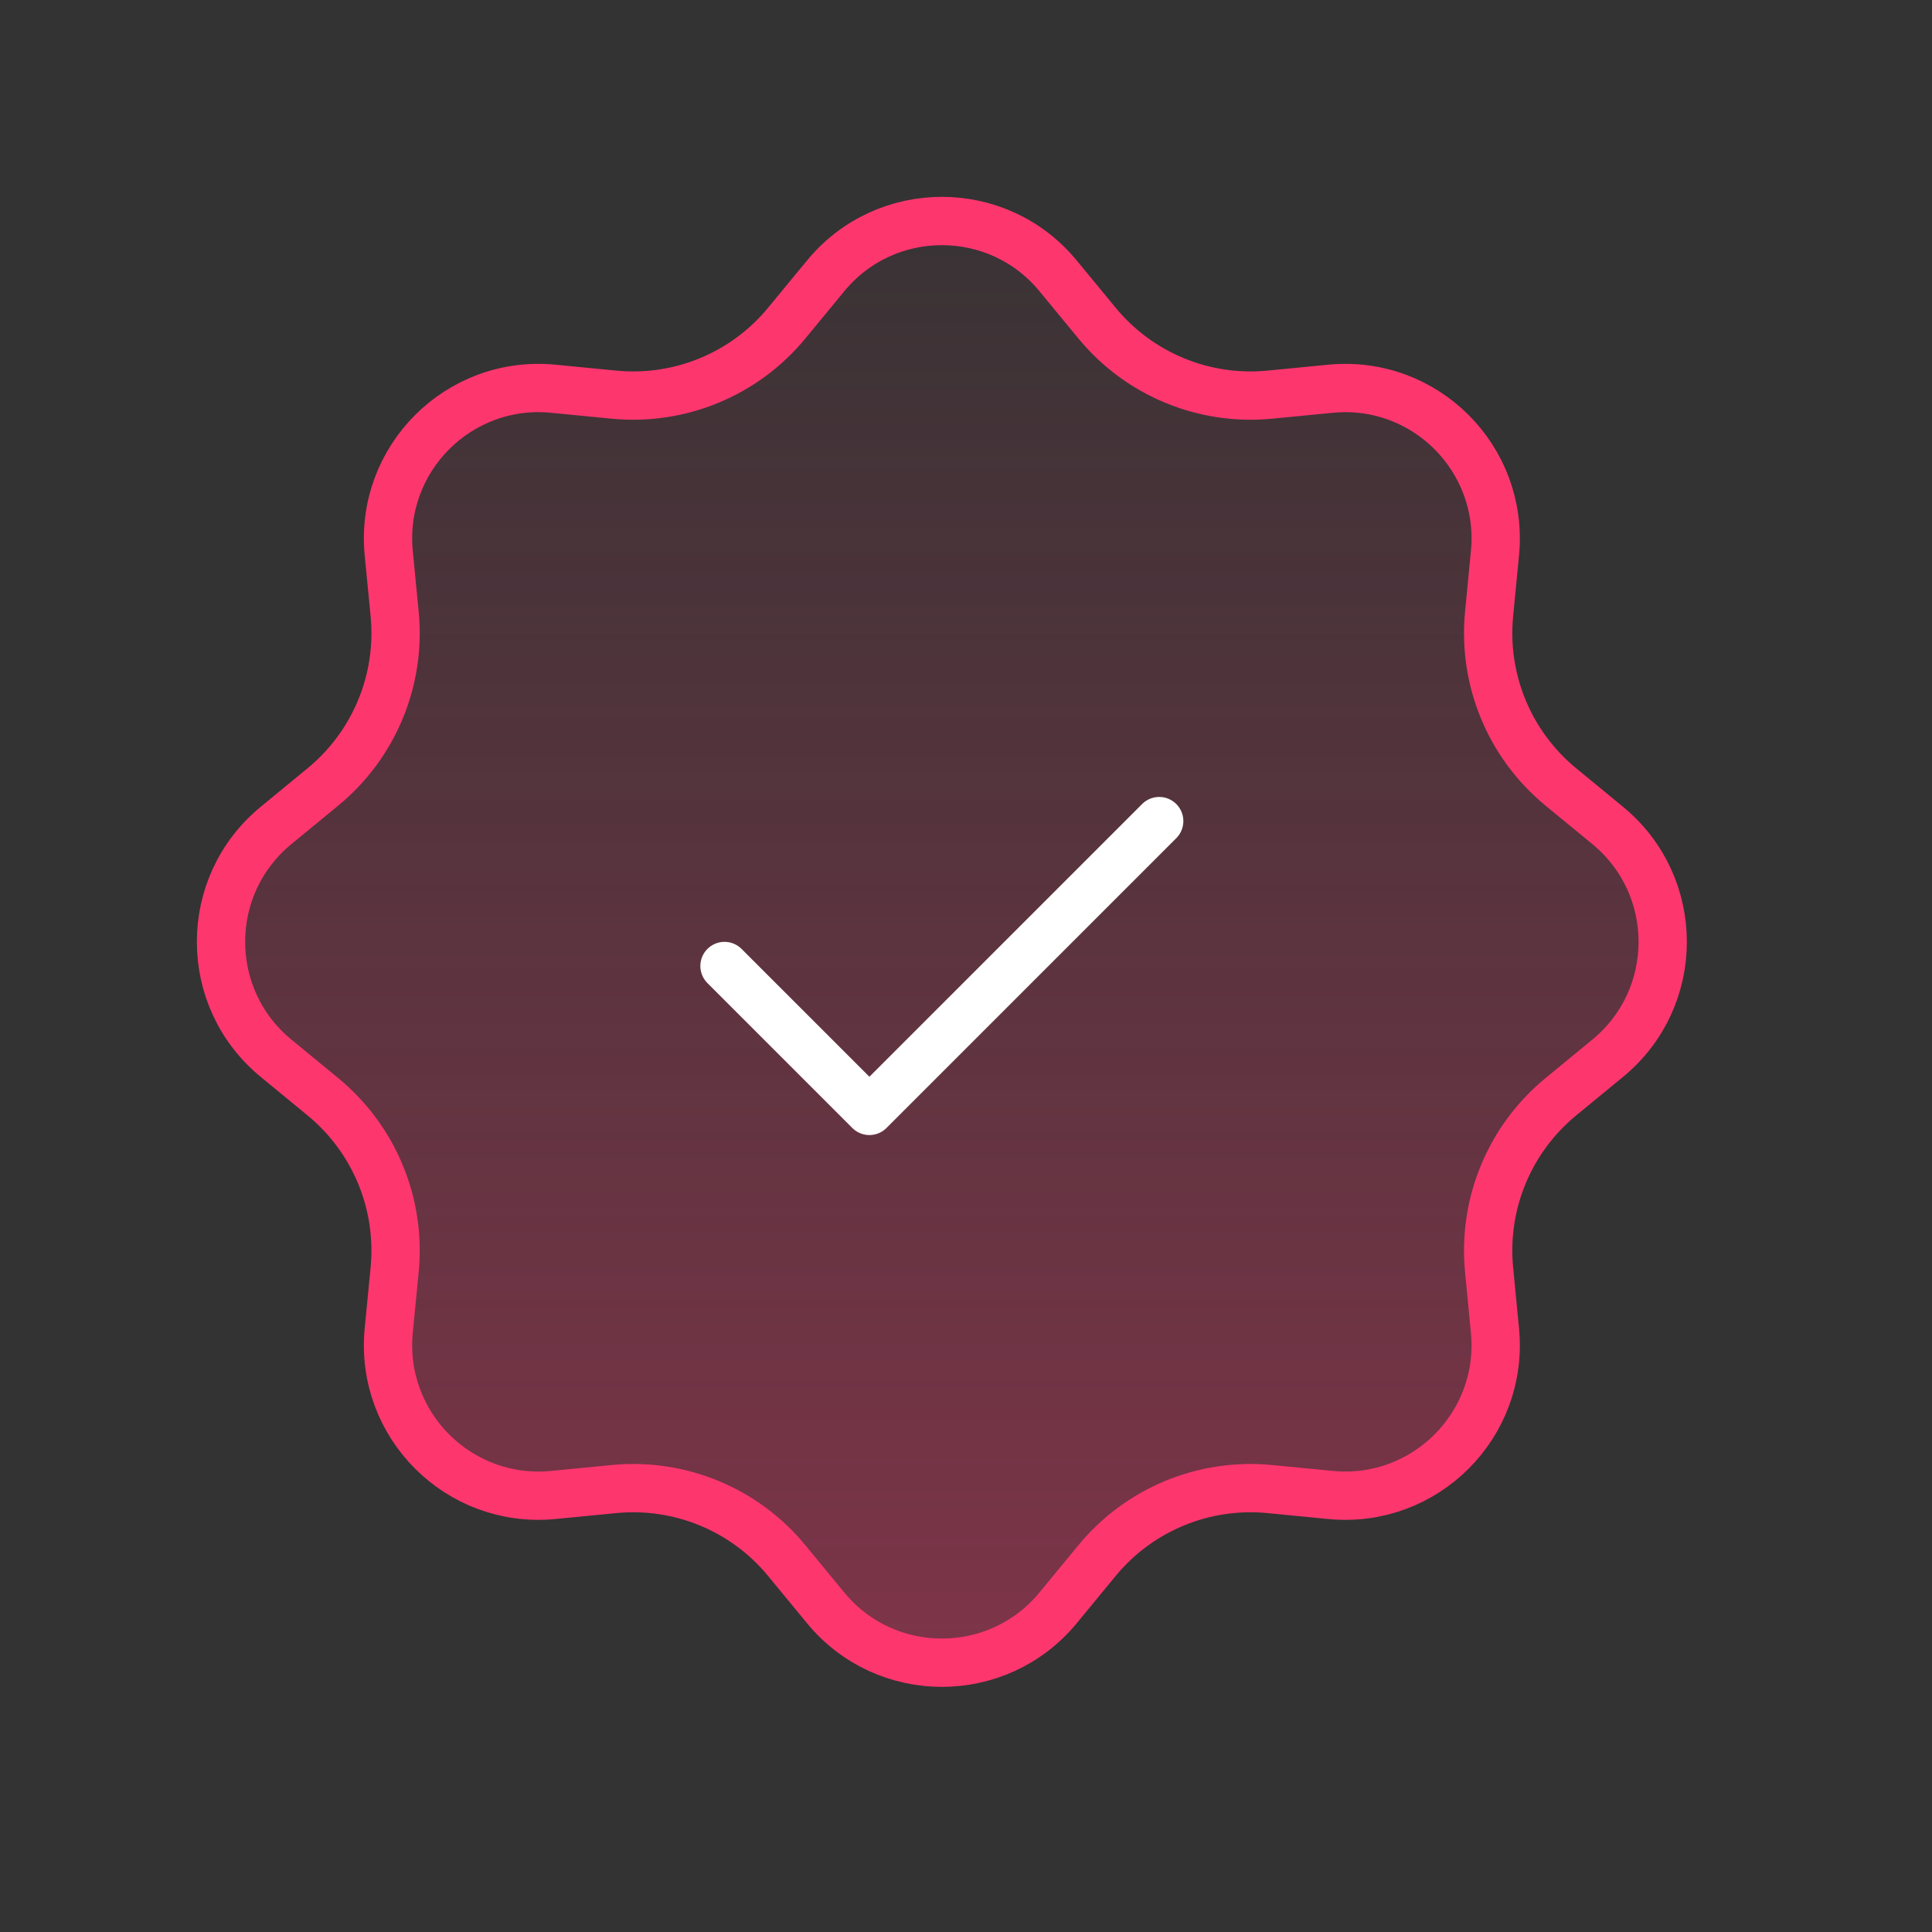 <svg xmlns="http://www.w3.org/2000/svg" width="48" height="48" viewBox="0 0 48 48" fill="none">
    <rect x="0" y="0" width="48" height="48" fill="#333333" stroke="none"/>
    <path d="M20.512 6.855C22.008 5.036 24.793 5.036 26.289 6.855L27.254 8.026C28.299 9.297 29.909 9.964 31.547 9.805L33.057 9.658C35.401 9.43 37.37 11.399 37.142 13.743L36.996 15.254C36.837 16.892 37.504 18.501 38.774 19.547L39.946 20.511C41.764 22.008 41.764 24.792 39.946 26.289L38.774 27.253C37.504 28.299 36.837 29.908 36.996 31.546L37.142 33.057C37.37 35.401 35.401 37.37 33.057 37.142L31.547 36.995C29.909 36.836 28.299 37.503 27.254 38.774L26.289 39.946C24.793 41.764 22.008 41.764 20.512 39.946L19.547 38.774C18.502 37.503 16.892 36.836 15.254 36.995L13.744 37.142C11.399 37.37 9.431 35.401 9.658 33.057L9.805 31.546C9.964 29.908 9.297 28.299 8.027 27.253L6.855 26.289C5.036 24.792 5.036 22.008 6.855 20.511L8.027 19.547C9.297 18.501 9.964 16.892 9.805 15.254L9.658 13.743C9.431 11.399 11.399 9.43 13.744 9.658L15.254 9.805C16.892 9.964 18.502 9.297 19.547 8.026L20.512 6.855Z" fill="url(#paint0_linear_277_6494)" stroke="#FD366E" stroke-width="1.2"/>
    <path d="M18 24L21.6 27.6L28.8 20.4" stroke="white" stroke-width="1.2" stroke-linecap="round" stroke-linejoin="round"/>
    <defs>
        <linearGradient id="paint0_linear_277_6494" x1="23.4" y1="2.4" x2="23.4" y2="44.4" gradientUnits="userSpaceOnUse">
            <stop stop-color="#FD366E" stop-opacity="0"/>
            <stop offset="1" stop-color="#FD366E" stop-opacity="0.4"/>
        </linearGradient>
    </defs>
</svg>